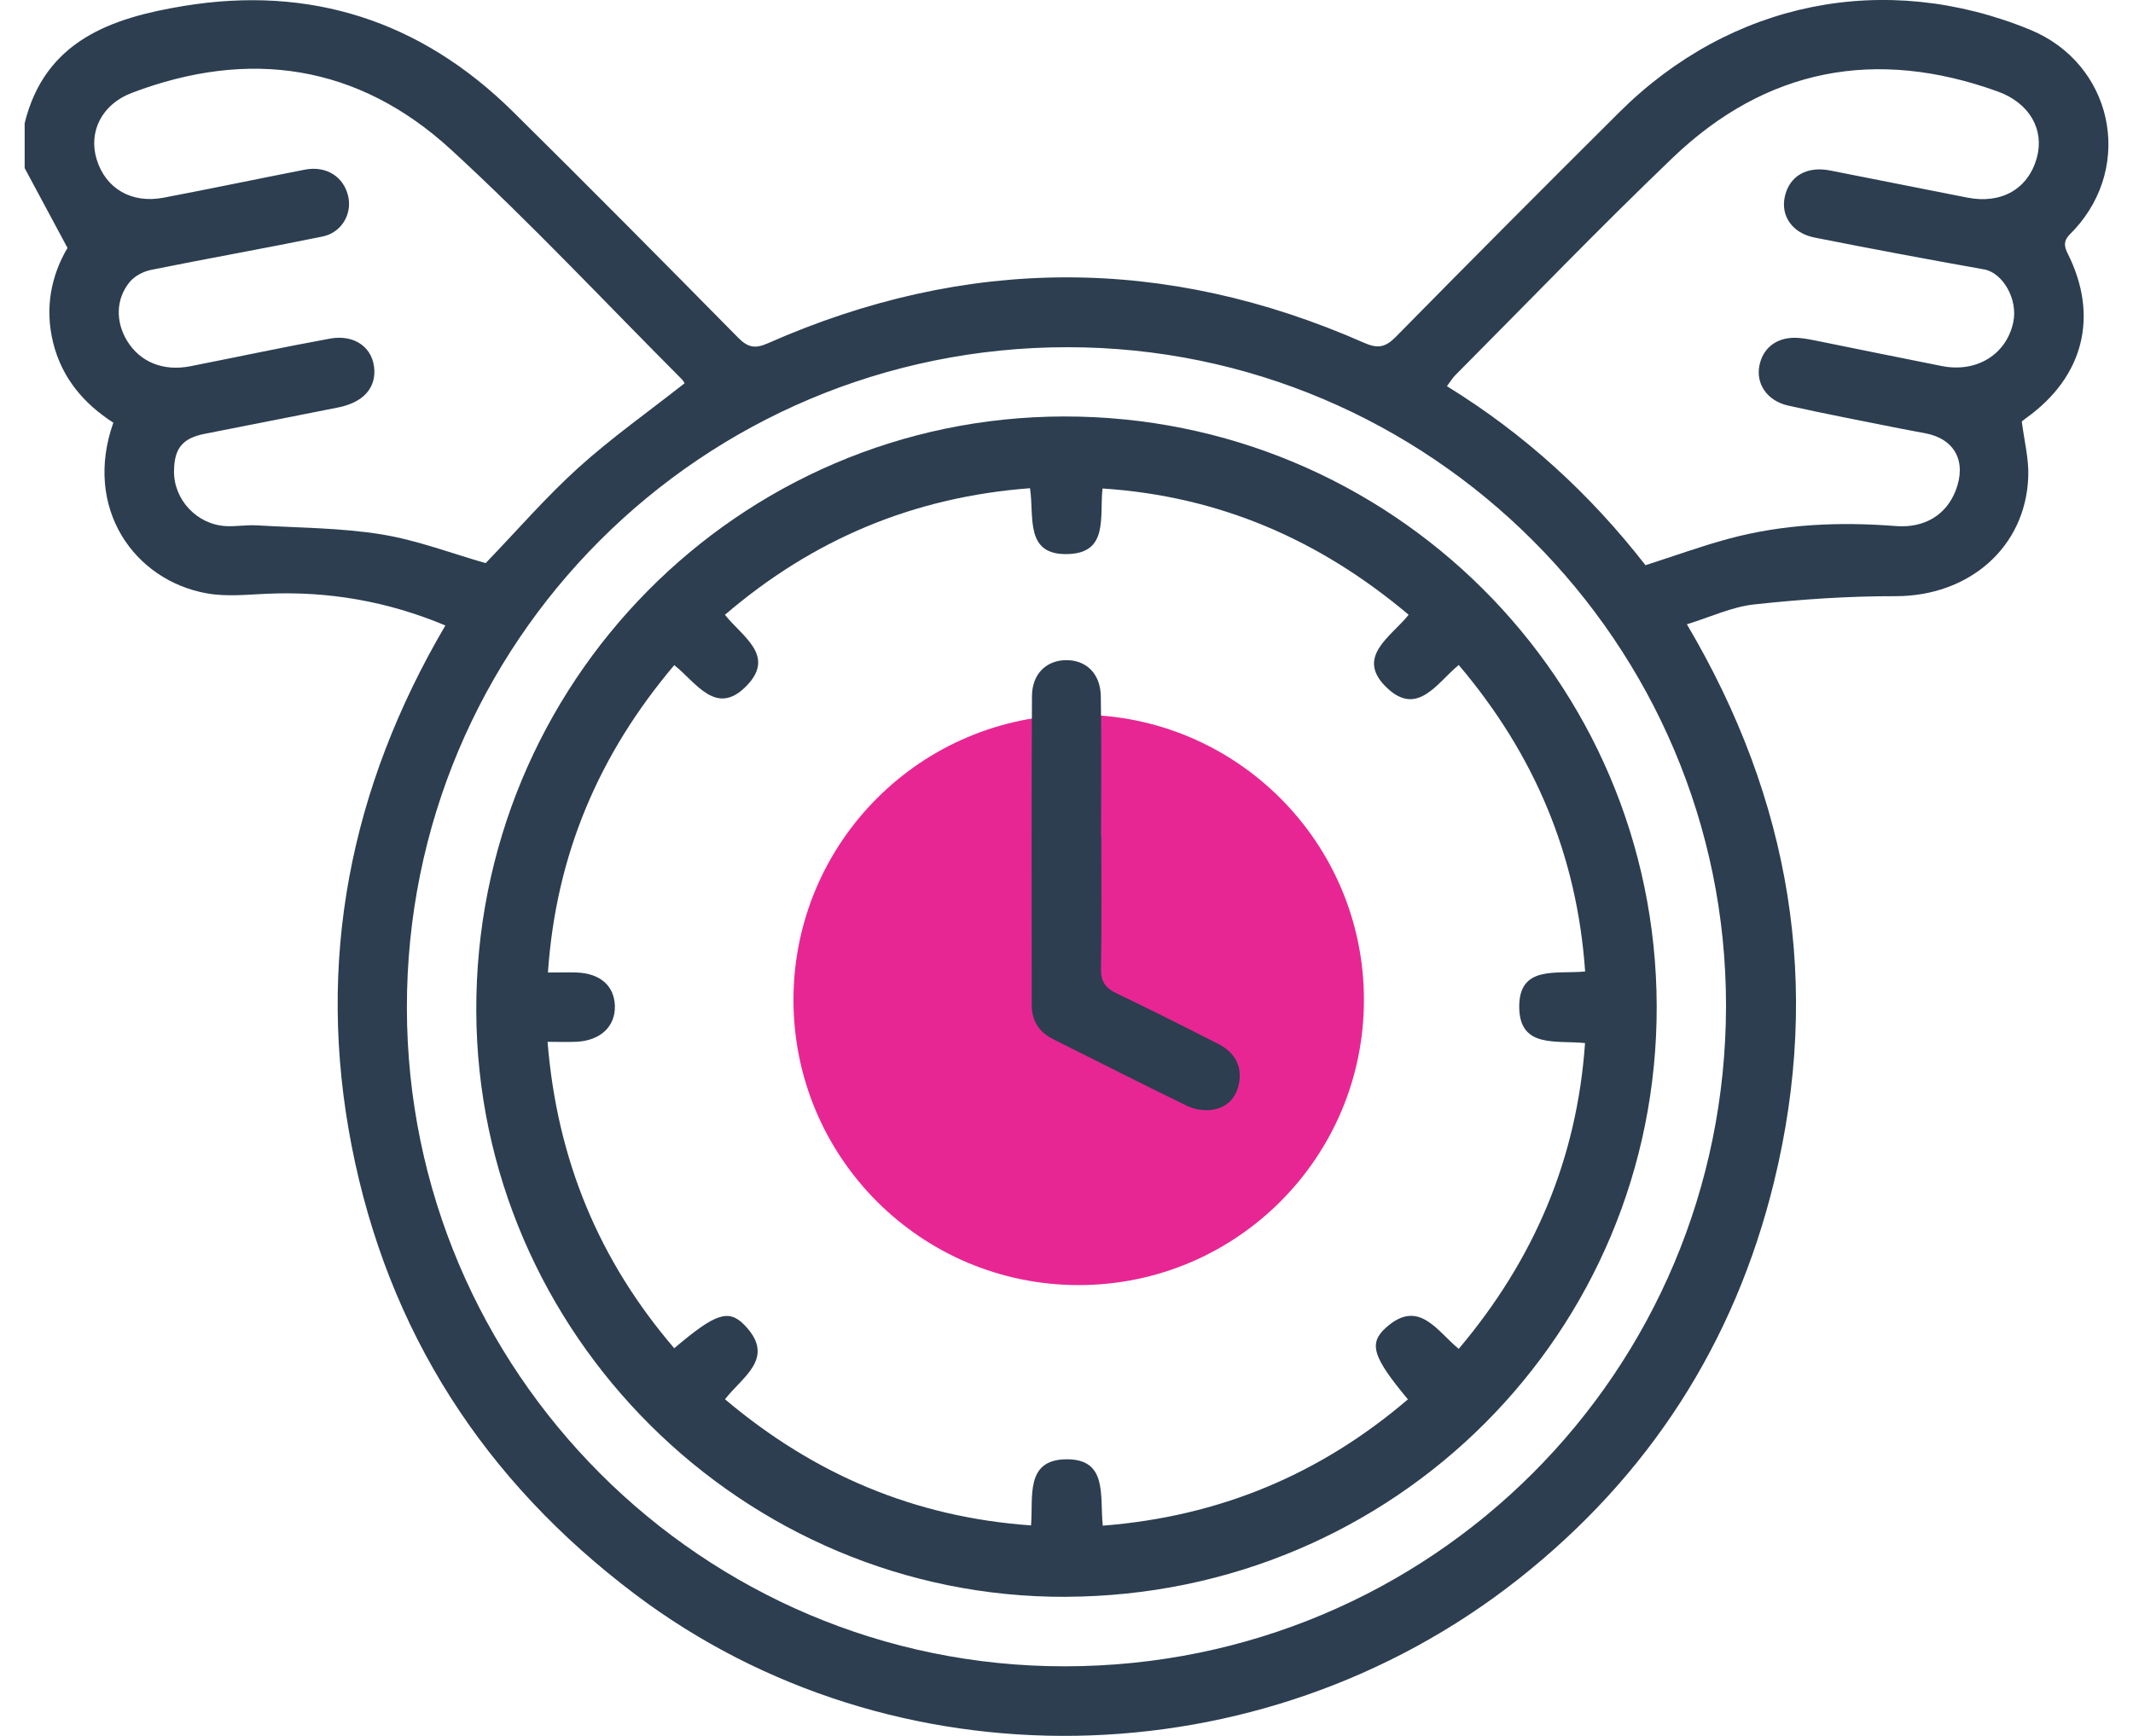 <svg width="86" height="70" viewBox="0 0 86 70" fill="none" xmlns="http://www.w3.org/2000/svg">
<g id="Warstwa_1" clip-path="url(#clip0_407_457)">
<circle id="Ellipse 21" cx="43.492" cy="40.321" r="11.5" fill="#E82693"/>
<path id="Vector" d="M0.992 4.976C1.812 1.626 4.506 0.721 7.393 0.243C12.509 -0.603 16.968 0.84 20.668 4.489C23.724 7.506 26.743 10.557 29.757 13.613C30.145 14.007 30.434 14.075 30.949 13.847C38.959 10.309 46.987 10.292 55.003 13.825C55.534 14.06 55.847 14.018 56.266 13.595C59.256 10.555 62.268 7.532 65.291 4.524C69.795 0.044 76.005 -1.197 81.843 1.195C85.157 2.552 86.063 6.631 83.634 9.264C83.384 9.533 83.103 9.702 83.36 10.209C84.64 12.745 84.007 15.191 81.714 16.842C81.626 16.905 81.545 16.973 81.516 16.995C81.615 17.776 81.804 18.503 81.777 19.222C81.676 22.079 79.379 24.045 76.42 24.041C74.519 24.036 72.61 24.168 70.72 24.374C69.822 24.472 68.956 24.885 68.013 25.174C72.207 32.267 73.46 39.74 71.527 47.658C69.938 54.166 66.472 59.537 61.207 63.687C50.801 71.887 35.974 72.109 25.601 64.285C19.517 59.697 15.64 53.693 14.18 46.218C12.726 38.776 14.105 31.781 17.957 25.222C15.622 24.244 13.255 23.837 10.789 23.942C9.973 23.977 9.131 24.069 8.34 23.927C5.411 23.405 3.349 20.492 4.57 17.044C3.384 16.283 2.5 15.25 2.145 13.828C1.786 12.392 2.084 11.07 2.722 9.998C2.106 8.849 1.551 7.813 0.994 6.778V4.974L0.992 4.976ZM42.949 67.194C57.712 67.179 69.581 55.313 69.591 40.56C69.6 25.939 57.664 13.999 43.039 14.001C28.29 14.003 16.389 25.906 16.405 40.641C16.42 55.3 28.325 67.212 42.949 67.194ZM66.341 22.793C67.502 22.421 68.583 22.026 69.686 21.728C71.9 21.13 74.155 21.035 76.437 21.213C77.619 21.305 78.483 20.741 78.853 19.775C79.3 18.615 78.816 17.701 77.636 17.473C77.288 17.405 76.937 17.346 76.591 17.276C75.091 16.973 73.59 16.691 72.097 16.355C71.246 16.164 70.79 15.476 70.937 14.742C71.091 13.97 71.722 13.54 72.588 13.633C72.805 13.655 73.02 13.696 73.235 13.74C74.92 14.08 76.606 14.428 78.294 14.761C79.695 15.038 80.894 14.297 81.172 12.997C81.372 12.067 80.747 10.998 79.999 10.864C77.715 10.458 75.436 10.031 73.16 9.579C72.259 9.4 71.79 8.703 71.961 7.931C72.143 7.102 72.842 6.69 73.783 6.874C75.633 7.236 77.479 7.609 79.329 7.97C80.705 8.238 81.779 7.611 82.124 6.359C82.433 5.228 81.832 4.154 80.545 3.689C75.639 1.918 71.216 2.747 67.441 6.361C64.46 9.216 61.597 12.195 58.684 15.121C58.561 15.244 58.469 15.399 58.339 15.573C61.472 17.504 64.1 19.909 66.343 22.791L66.341 22.793ZM27.602 15.459C27.58 15.424 27.547 15.347 27.49 15.292C24.401 12.197 21.409 8.994 18.191 6.039C14.452 2.604 10.056 1.944 5.313 3.746C4.107 4.204 3.557 5.311 3.897 6.425C4.256 7.602 5.3 8.218 6.591 7.973C8.494 7.611 10.39 7.212 12.292 6.841C13.156 6.675 13.86 7.124 14.04 7.92C14.2 8.63 13.774 9.38 13.005 9.538C10.707 10.009 8.395 10.417 6.095 10.882C5.784 10.945 5.431 11.127 5.234 11.366C4.664 12.052 4.655 12.973 5.122 13.74C5.644 14.601 6.584 14.985 7.678 14.768C9.552 14.398 11.42 13.999 13.301 13.655C14.32 13.468 15.063 14.04 15.094 14.939C15.118 15.697 14.605 16.235 13.638 16.43C11.845 16.789 10.05 17.138 8.257 17.493C7.36 17.67 7.027 18.072 7.016 18.992C7.001 20.141 7.926 21.145 9.101 21.215C9.508 21.239 9.921 21.162 10.328 21.184C12.012 21.283 13.715 21.281 15.374 21.548C16.834 21.785 18.246 22.329 19.581 22.708C20.848 21.393 22.012 20.042 23.325 18.856C24.658 17.653 26.136 16.609 27.606 15.452L27.602 15.459Z" fill="#2C3E50"/>
<path id="Vector_2" d="M42.979 64.392C29.971 64.443 19.247 53.787 19.203 40.766C19.159 27.55 29.767 16.818 42.891 16.794C56.07 16.772 66.761 27.401 66.796 40.562C66.831 53.728 56.223 64.34 42.979 64.39V64.392ZM44.456 61.523C49.178 61.153 53.233 59.449 56.765 56.429C55.364 54.743 55.164 54.186 55.87 53.546C57.201 52.34 57.938 53.68 58.814 54.392C61.848 50.795 63.58 46.751 63.907 42.062C62.745 41.941 61.28 42.281 61.254 40.635C61.226 38.905 62.749 39.291 63.911 39.175C63.582 34.457 61.857 30.406 58.814 26.816C57.948 27.522 57.164 28.905 55.934 27.75C54.599 26.496 56.098 25.674 56.795 24.79C53.17 21.737 49.127 20.005 44.452 19.698C44.329 20.849 44.695 22.278 43.086 22.342C41.291 22.414 41.709 20.834 41.528 19.687C36.836 20.042 32.783 21.745 29.228 24.792C29.927 25.672 31.271 26.43 30.12 27.636C28.881 28.936 28.073 27.519 27.185 26.822C24.149 30.413 22.419 34.459 22.092 39.216C22.551 39.216 22.899 39.205 23.25 39.216C24.199 39.251 24.767 39.753 24.791 40.56C24.815 41.389 24.212 41.961 23.25 42.009C22.882 42.027 22.511 42.011 22.077 42.011C22.461 46.786 24.16 50.841 27.185 54.368C28.835 52.967 29.372 52.766 30.021 53.437C31.31 54.769 29.912 55.528 29.232 56.426C32.827 59.46 36.876 61.181 41.571 61.512C41.661 60.344 41.332 58.877 42.97 58.846C44.686 58.816 44.333 60.335 44.463 61.519L44.456 61.523Z" fill="#2C3E50"/>
<path id="Vector_3" d="M44.403 33.732C44.403 35.507 44.423 37.285 44.39 39.061C44.381 39.578 44.567 39.843 45.019 40.058C46.398 40.716 47.763 41.404 49.123 42.099C49.703 42.395 50.052 42.877 49.975 43.557C49.903 44.188 49.537 44.64 48.906 44.747C48.581 44.802 48.182 44.747 47.886 44.605C46.069 43.728 44.271 42.805 42.463 41.906C41.889 41.621 41.599 41.159 41.599 40.532C41.595 36.378 41.586 32.224 41.608 28.072C41.612 27.182 42.176 26.64 42.956 26.621C43.776 26.601 44.368 27.149 44.383 28.074C44.416 29.959 44.394 31.844 44.394 33.73C44.396 33.73 44.398 33.73 44.401 33.73L44.403 33.732Z" fill="#2C3E50"/>
</g>
<defs>
<clipPath id="clip0_407_457">
<rect width="84.016" height="70" fill="white" transform="translate(0.992)"/>
</clipPath>
</defs>
</svg>
